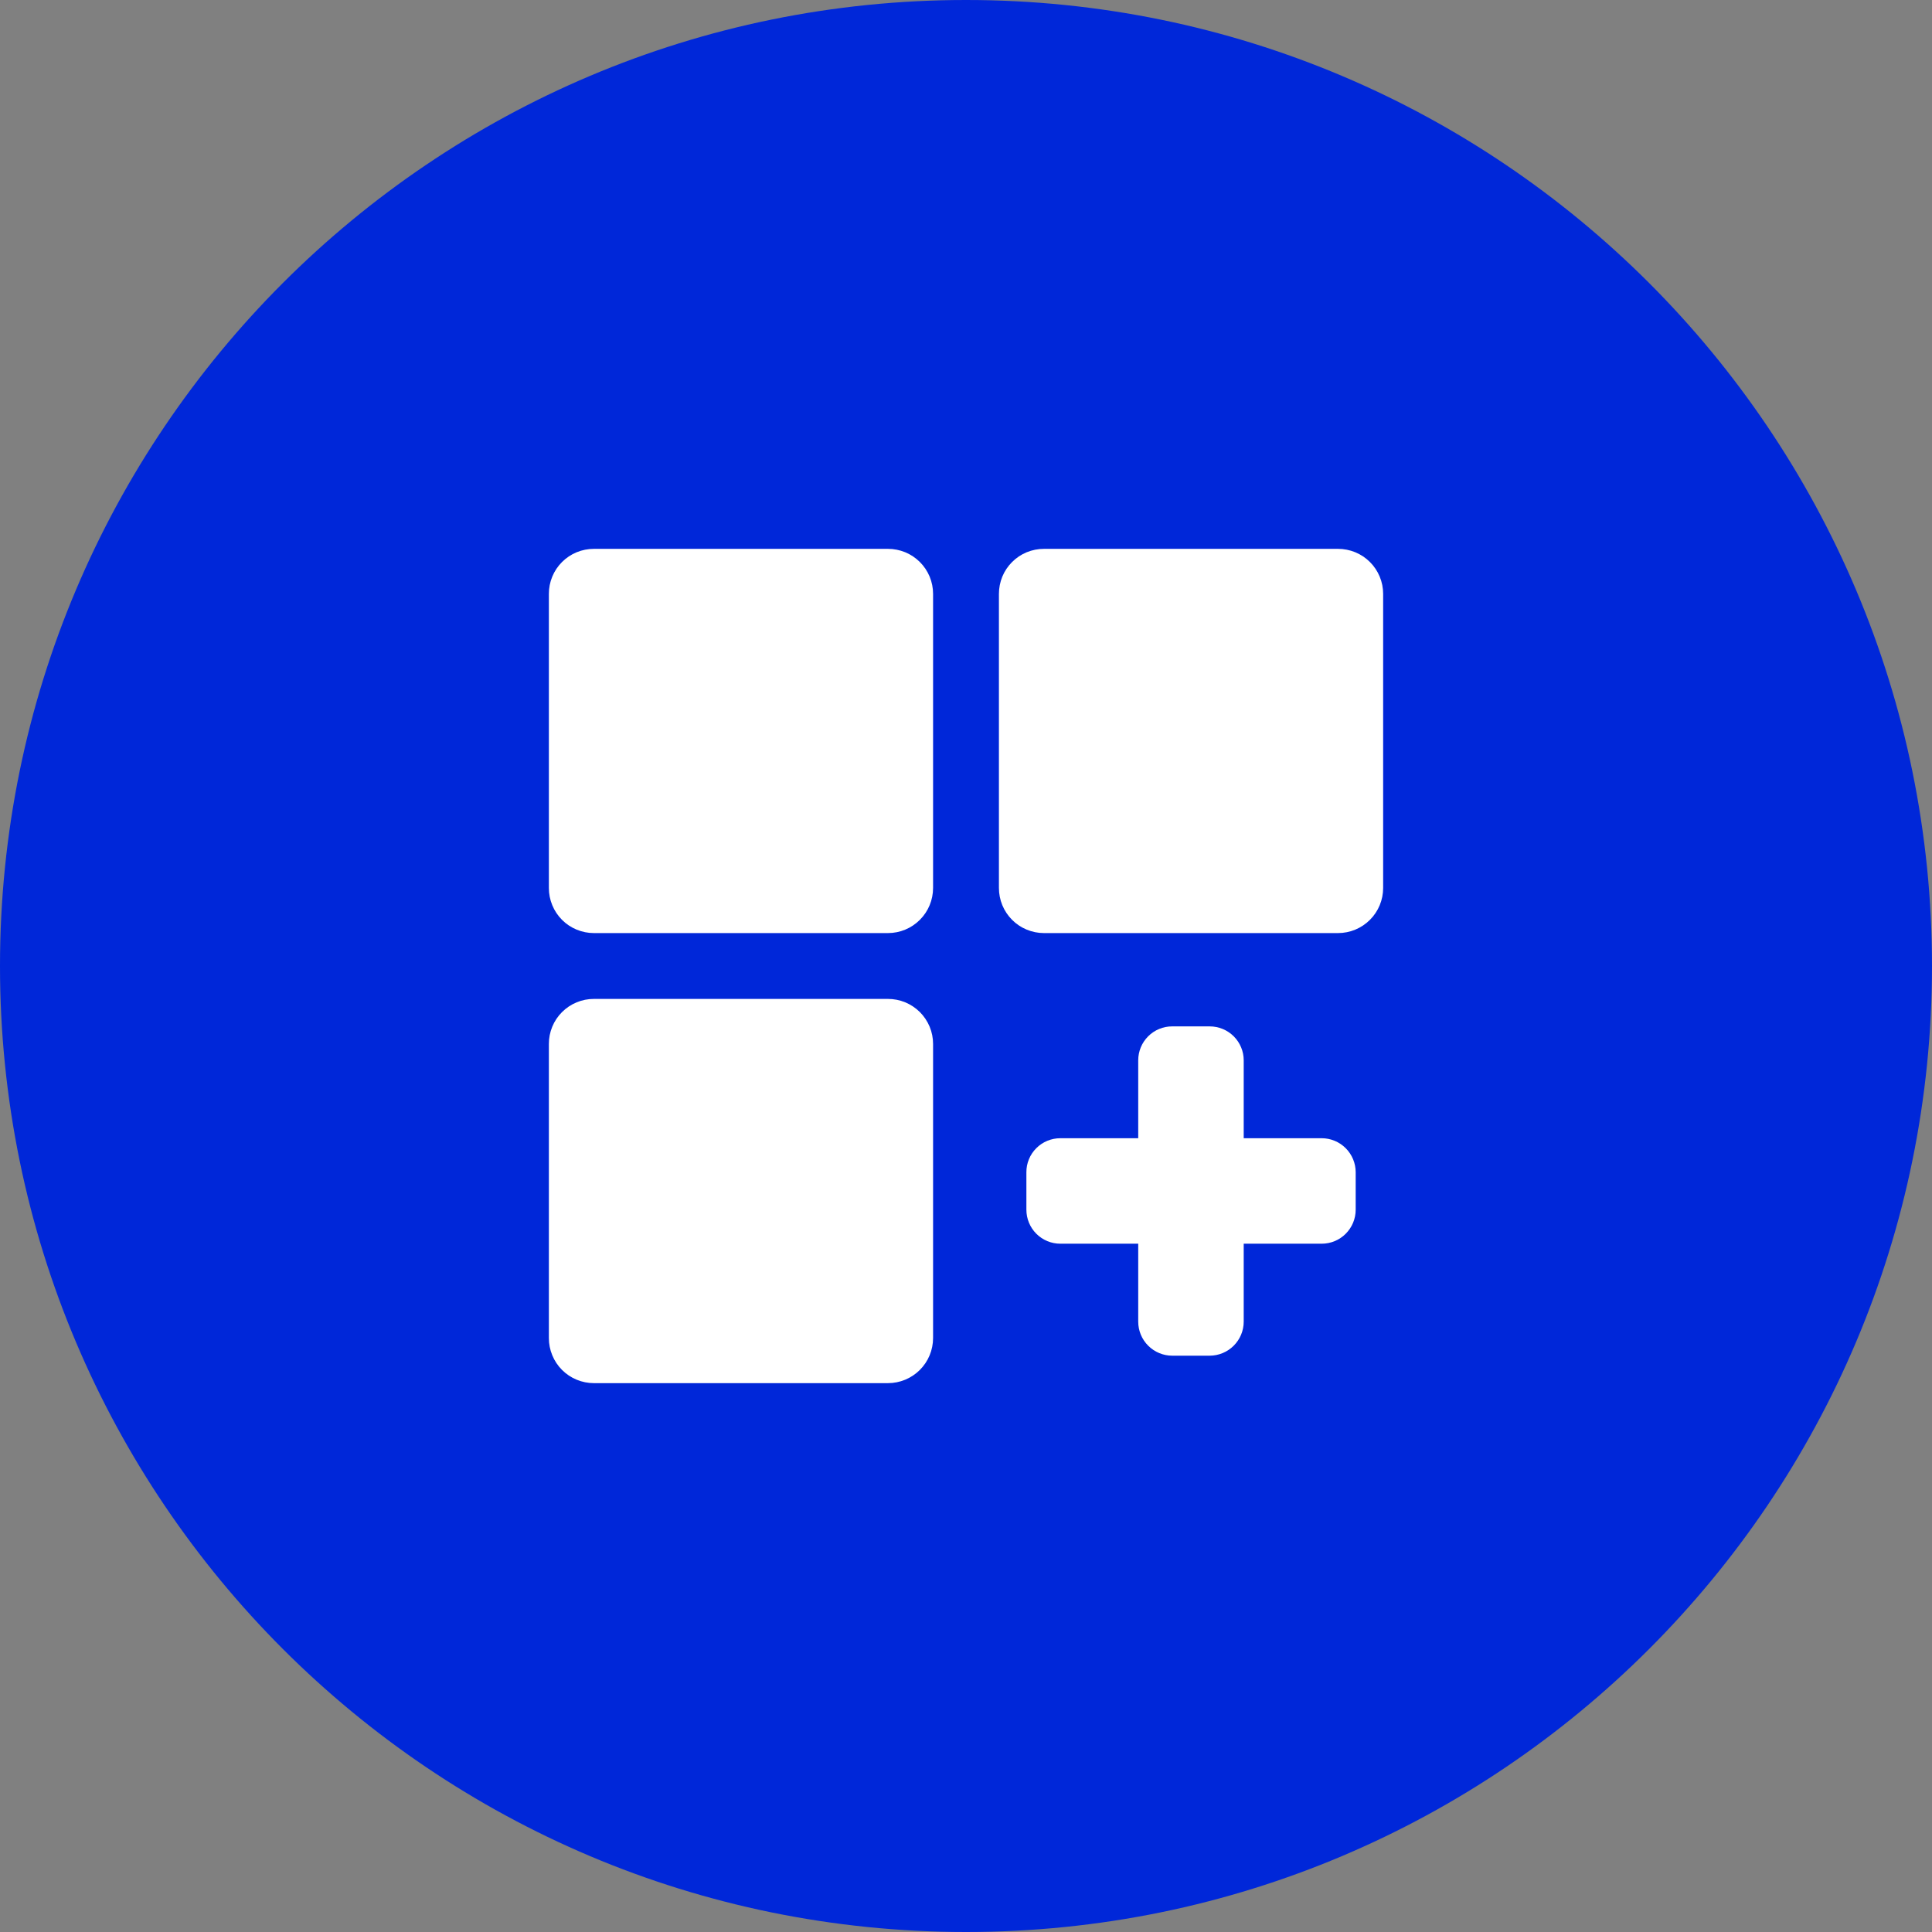 <svg width="70" height="70" viewBox="0 0 70 70" fill="none" xmlns="http://www.w3.org/2000/svg">
<rect x="0" y="0" width="70" height="70" fill="#808080" stroke="none"/>
<g clip-path="url(#clip0_6677_705)">
<path d="M70 35C70 15.67 54.33 0 35 0C15.67 0 0 15.67 0 35C0 54.33 15.67 70 35 70C54.33 70 70 54.33 70 35Z" fill="#0027D9"/>
<path d="M33.807 37.824V48.479C33.807 48.913 33.635 49.328 33.328 49.635C33.022 49.941 32.606 50.114 32.172 50.114H21.517C21.303 50.114 21.091 50.071 20.892 49.989C20.694 49.907 20.514 49.786 20.363 49.635C20.212 49.483 20.091 49.303 20.01 49.104C19.928 48.906 19.886 48.693 19.887 48.479V37.824C19.886 37.609 19.928 37.397 20.01 37.199C20.091 37.001 20.212 36.821 20.363 36.67C20.515 36.518 20.695 36.398 20.893 36.316C21.091 36.234 21.303 36.193 21.517 36.193H32.172C32.387 36.193 32.599 36.234 32.798 36.316C32.996 36.398 33.176 36.518 33.328 36.669C33.48 36.821 33.6 37.001 33.683 37.199C33.765 37.397 33.807 37.609 33.807 37.824Z" fill="white"/>
<path d="M33.807 21.517V32.172C33.807 32.606 33.635 33.022 33.328 33.328C33.022 33.635 32.606 33.807 32.172 33.807H21.517C21.303 33.807 21.091 33.764 20.892 33.682C20.694 33.6 20.514 33.48 20.363 33.328C20.212 33.176 20.091 32.996 20.01 32.797C19.928 32.599 19.886 32.387 19.887 32.172V21.517C19.886 21.303 19.928 21.09 20.01 20.892C20.091 20.694 20.212 20.514 20.363 20.363C20.515 20.211 20.695 20.091 20.893 20.009C21.091 19.928 21.303 19.886 21.517 19.886H32.172C32.387 19.886 32.599 19.928 32.798 20.009C32.996 20.091 33.176 20.211 33.328 20.363C33.48 20.514 33.6 20.694 33.683 20.892C33.765 21.09 33.807 21.303 33.807 21.517Z" fill="white"/>
<path d="M50.114 21.517V32.172C50.114 32.606 49.942 33.022 49.635 33.328C49.328 33.635 48.913 33.807 48.479 33.807H37.824C37.61 33.807 37.397 33.764 37.199 33.682C37.001 33.6 36.821 33.48 36.67 33.328C36.518 33.176 36.398 32.996 36.316 32.797C36.235 32.599 36.193 32.387 36.193 32.172V21.517C36.193 21.303 36.235 21.09 36.316 20.892C36.398 20.694 36.518 20.514 36.67 20.363C36.821 20.211 37.001 20.091 37.199 20.009C37.398 19.928 37.61 19.886 37.824 19.886H48.479C48.694 19.886 48.906 19.928 49.104 20.009C49.303 20.091 49.483 20.211 49.635 20.363C49.787 20.514 49.907 20.694 49.989 20.892C50.072 21.09 50.114 21.303 50.114 21.517Z" fill="white"/>
<path d="M49.119 42.473V43.83C49.119 44.157 48.989 44.47 48.758 44.701C48.527 44.933 48.213 45.062 47.886 45.062H45.062V47.886C45.062 48.213 44.931 48.526 44.7 48.757C44.469 48.988 44.156 49.118 43.83 49.119H42.473C42.146 49.119 41.833 48.989 41.602 48.758C41.37 48.527 41.24 48.213 41.24 47.886V45.062H38.416C38.09 45.062 37.778 44.931 37.547 44.7C37.317 44.469 37.188 44.156 37.188 43.83V42.473C37.187 42.312 37.218 42.151 37.28 42.002C37.341 41.852 37.432 41.716 37.546 41.602C37.66 41.487 37.796 41.396 37.945 41.334C38.095 41.272 38.255 41.24 38.416 41.24H41.24V38.416C41.24 38.255 41.272 38.095 41.334 37.945C41.396 37.796 41.487 37.66 41.602 37.546C41.716 37.432 41.852 37.341 42.002 37.28C42.151 37.218 42.312 37.187 42.473 37.188H43.83C44.156 37.188 44.469 37.317 44.7 37.547C44.931 37.778 45.062 38.09 45.062 38.416V41.24H47.886C48.213 41.24 48.527 41.37 48.758 41.602C48.989 41.833 49.119 42.146 49.119 42.473Z" fill="white"/>
</g>
<defs>
<clipPath id="clip0_6677_705">
<rect width="70" height="70" fill="white"/>
</clipPath>
</defs>
</svg>
